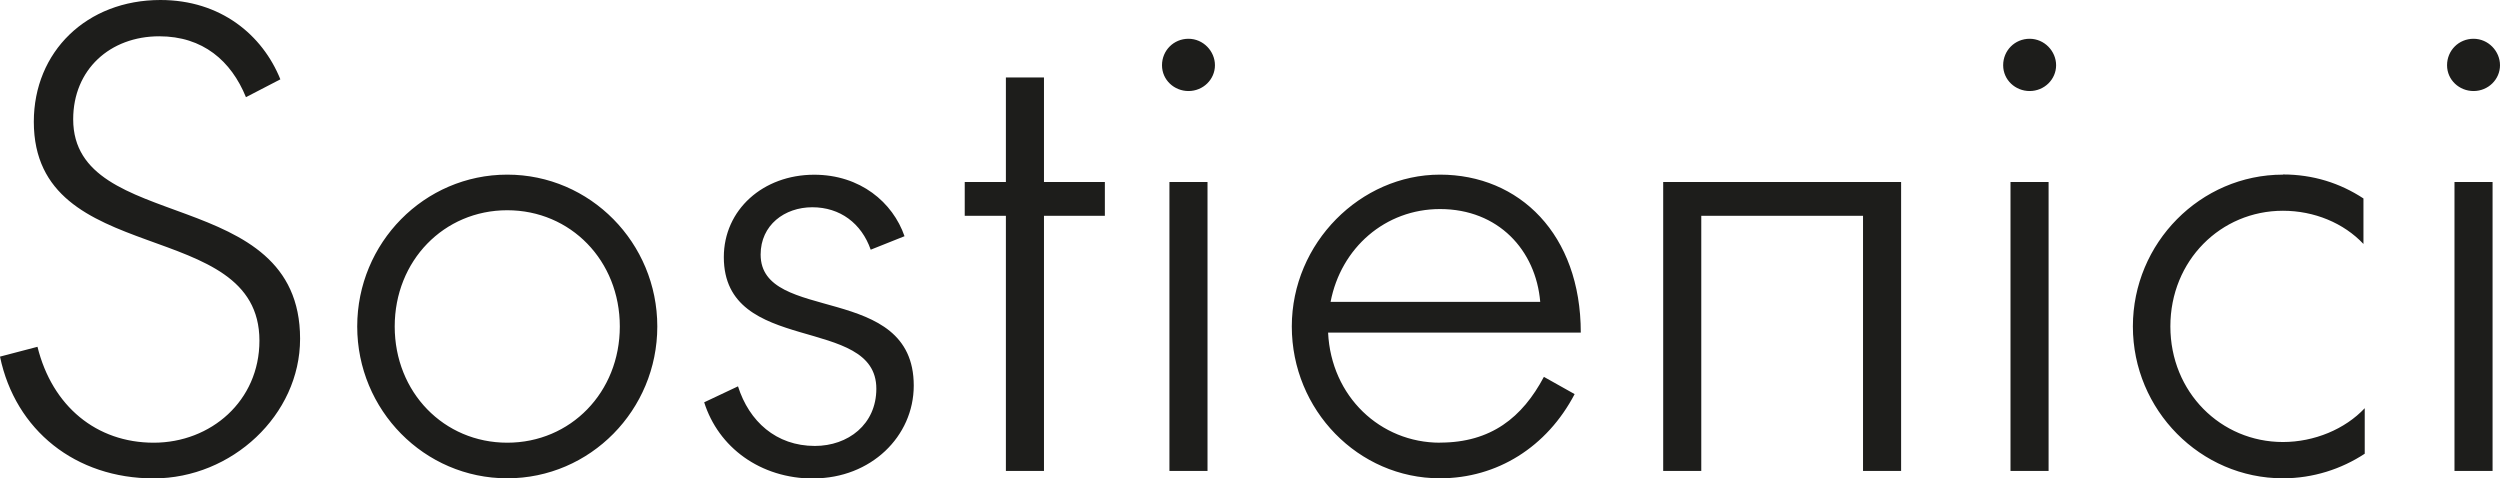 <svg xmlns="http://www.w3.org/2000/svg" id="Livello_2" data-name="Livello 2" viewBox="0 0 292.75 56.02"><defs><style> .cls-1 { fill: #1d1d1b; } </style></defs><g id="Livello_1-2" data-name="Livello 1"><path class="cls-1" d="M287.42,55.15h4.46V21.31h-4.46v33.84ZM289.65,10.66c1.73,0,3.1-1.37,3.1-3.02s-1.37-3.1-3.1-3.1-3.1,1.37-3.1,3.1,1.44,3.02,3.1,3.02M267.33,20.45c-9.65,0-17.57,7.99-17.57,17.78s7.92,17.78,17.57,17.78c3.53,0,6.84-1.08,9.58-2.88v-5.33c-2.3,2.45-5.9,3.96-9.58,3.96-7.27,0-13.18-5.83-13.18-13.54s5.9-13.54,13.18-13.54c3.67,0,7.13,1.44,9.43,3.89v-5.33c-2.74-1.8-5.9-2.81-9.43-2.81M235.43,55.15h4.46V21.31h-4.46v33.84ZM237.67,10.66c1.73,0,3.1-1.37,3.1-3.02s-1.37-3.1-3.1-3.1-3.1,1.37-3.1,3.1,1.44,3.02,3.1,3.02M218.16,25.27v29.88h4.46V21.31h-27.86v33.84h4.46v-29.88h18.94ZM168.62,24.48c6.84,0,11.23,4.82,11.74,10.87h-24.55c1.22-6.34,6.41-10.87,12.82-10.87M168.62,51.84c-6.98,0-12.74-5.4-13.1-12.89h29.59c0-11.52-7.2-18.5-16.49-18.5s-17.35,7.99-17.35,17.78,7.78,17.78,17.35,17.78c6.7,0,12.53-3.67,15.77-9.86l-3.6-2.02c-2.52,4.75-6.19,7.7-12.17,7.7M136.94,55.15h4.46V21.31h-4.46v33.84ZM139.17,10.66c1.73,0,3.1-1.37,3.1-3.02s-1.37-3.1-3.1-3.1-3.1,1.37-3.1,3.1,1.44,3.02,3.1,3.02M112.97,25.27h4.82v29.88h4.46v-29.88h7.13v-3.96h-7.13v-12.24h-4.46v12.24h-4.82v3.96ZM95.26,56.02c6.7,0,11.74-4.9,11.74-10.87,0-12.17-17.93-7.2-17.93-15.34,0-3.46,2.81-5.54,6.05-5.54s5.76,1.87,6.84,4.97l3.96-1.58c-1.37-3.96-5.18-7.2-10.58-7.2-5.98,0-10.58,4.1-10.58,9.65,0,11.59,17.86,6.7,17.86,15.41,0,4.18-3.31,6.7-7.2,6.7-4.54,0-7.7-2.88-9-6.98l-3.96,1.87c1.66,5.26,6.55,8.93,12.82,8.93M46.22,38.23c0-7.7,5.76-13.61,13.18-13.61s13.18,5.9,13.18,13.61-5.76,13.61-13.18,13.61-13.18-5.9-13.18-13.61M41.83,38.23c0,9.79,7.85,17.78,17.57,17.78s17.57-7.99,17.57-17.78-7.85-17.78-17.57-17.78-17.57,7.99-17.57,17.78M35.14,39.67c0-18.14-26.57-12.17-26.57-25.7,0-5.83,4.32-9.72,10.08-9.72,5.11,0,8.42,2.88,10.15,7.13l4.03-2.09C30.74,4.1,25.85,0,18.79,0,10.15,0,3.96,6.05,3.96,14.26c0,17.35,26.42,10.94,26.42,25.63,0,7.06-5.69,11.95-12.38,11.95s-11.88-4.25-13.61-11.23l-4.39,1.15c1.8,8.64,8.86,14.26,18,14.26s17.14-7.42,17.14-16.34"></path></g></svg>
